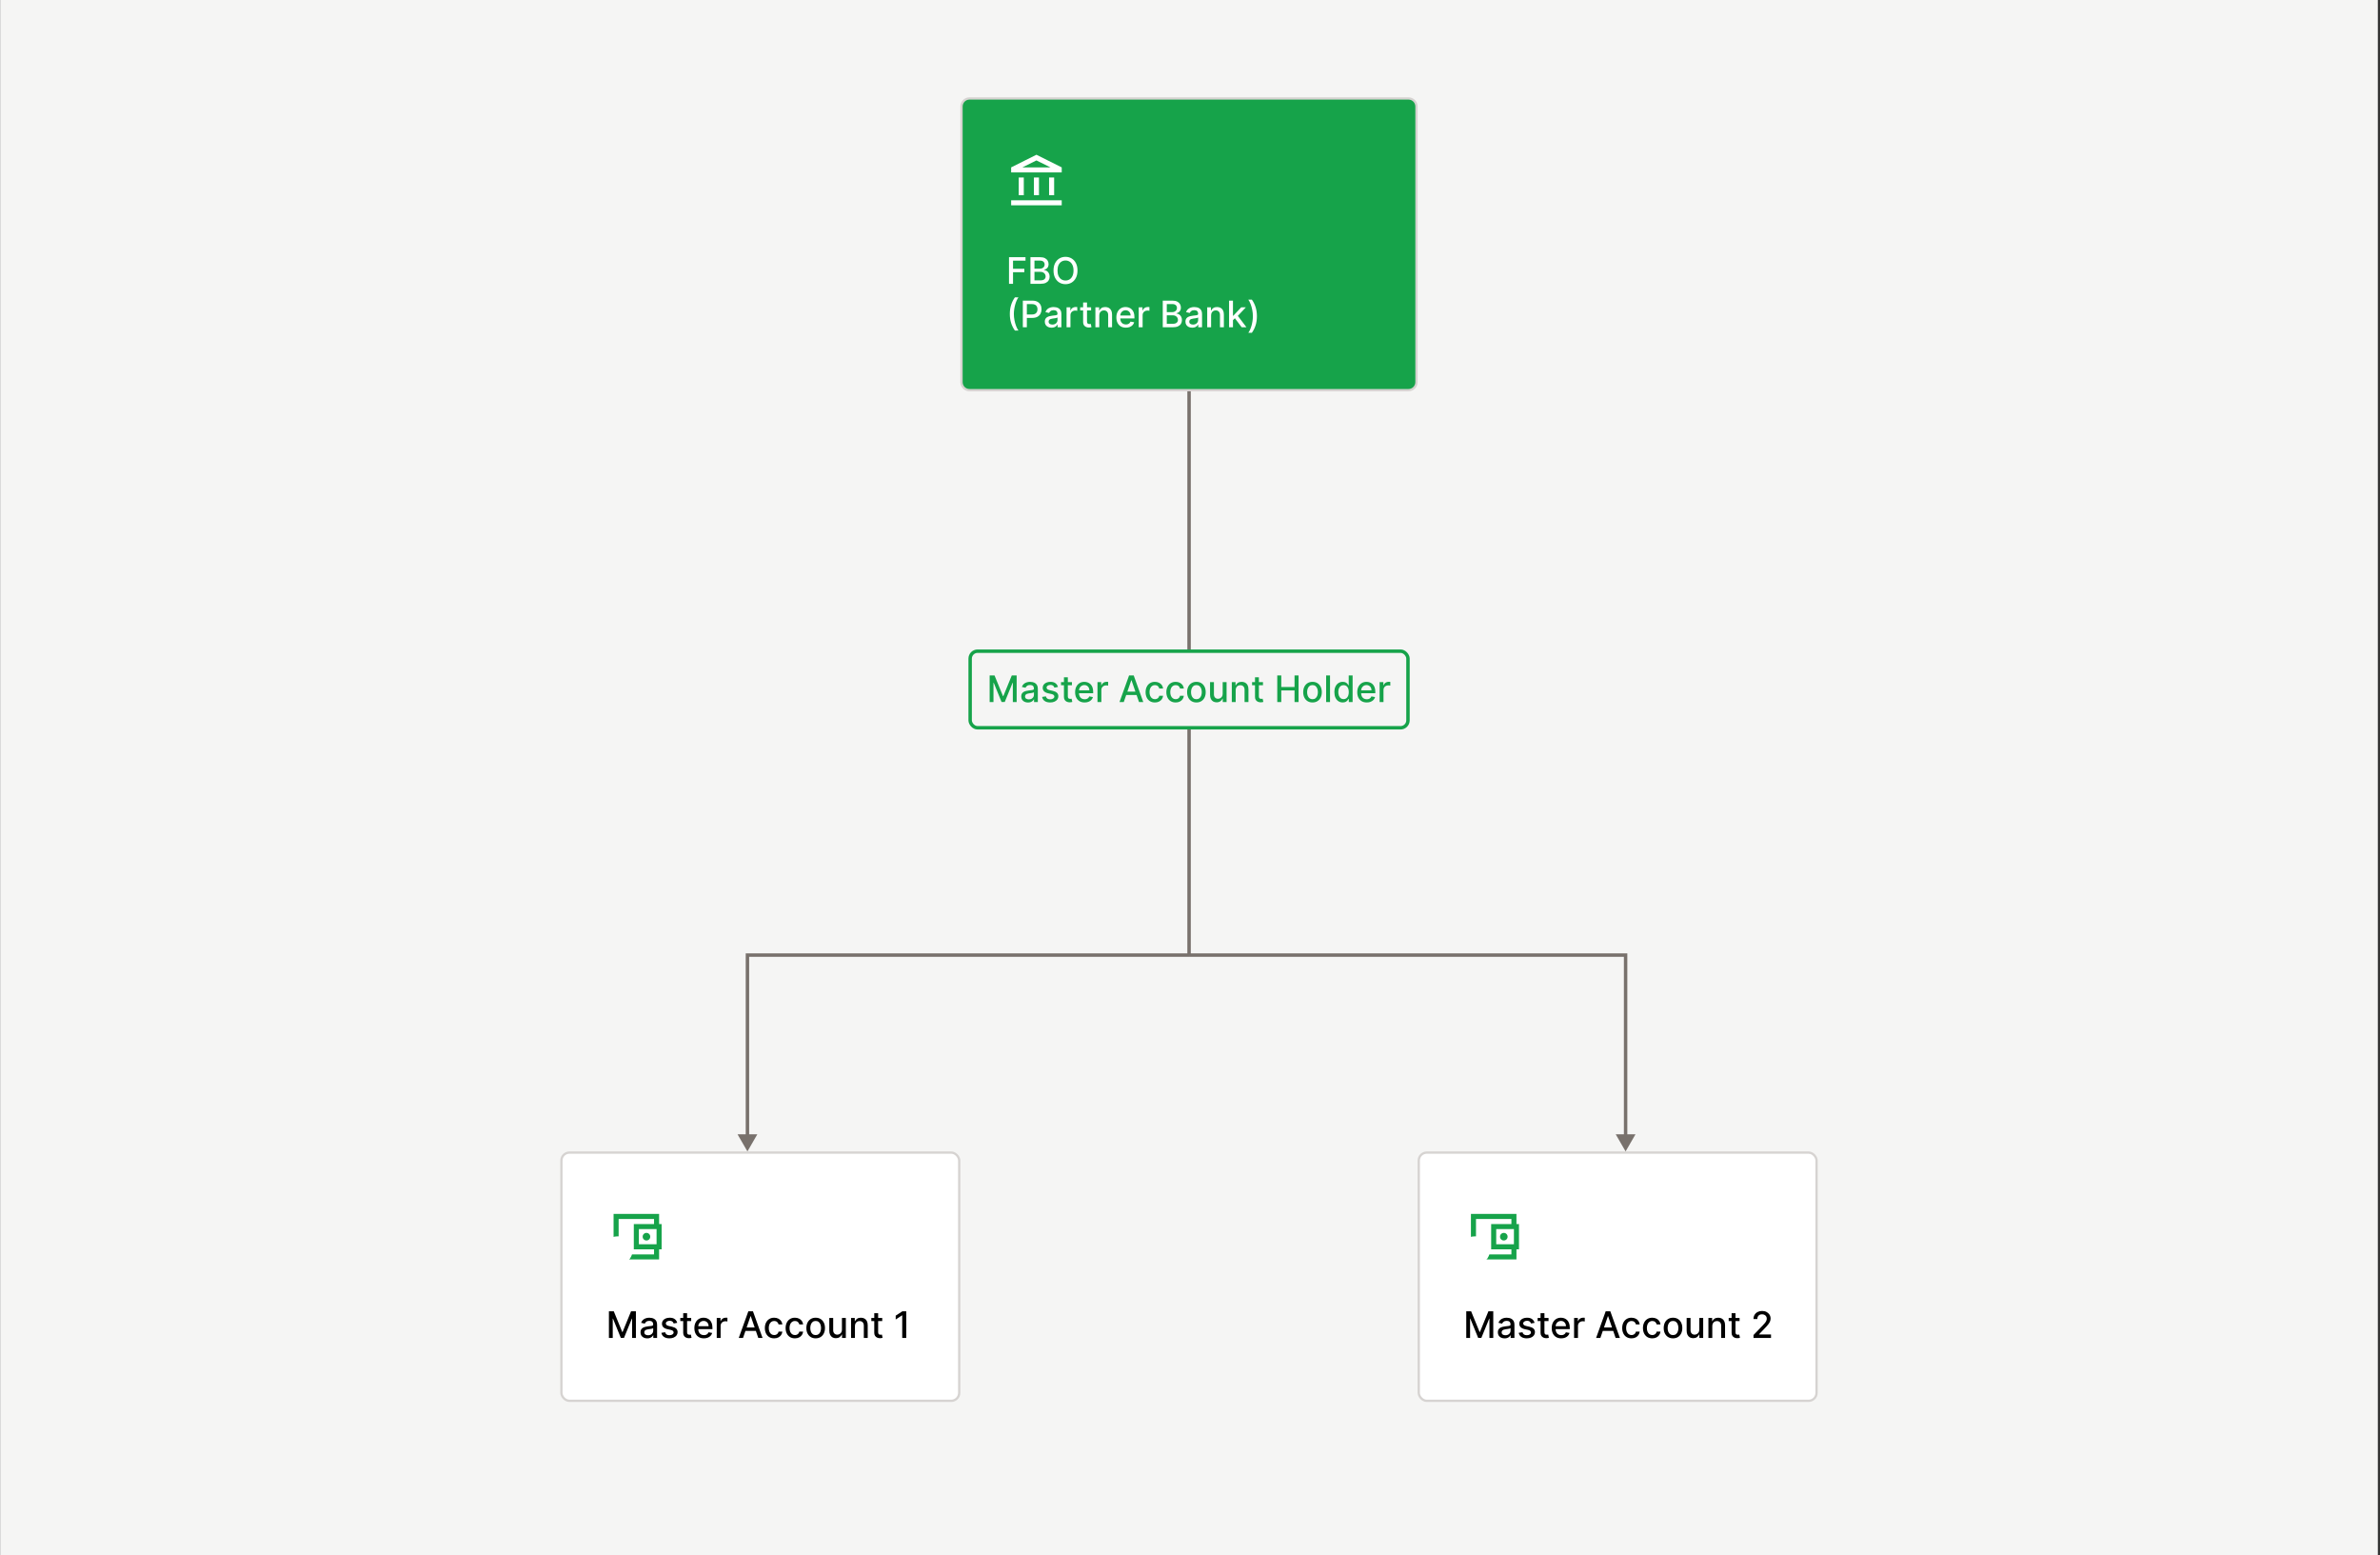 <svg width="1041" height="680" viewBox="0 0 1041 680" fill="none" xmlns="http://www.w3.org/2000/svg">
<rect x="0" y="0" width="1041" height="680" fill="#333333" stroke="none"/>
<rect width="1040" height="680" transform="translate(0.059)" fill="#F5F5F4"/>
<path d="M420.559 46.557C420.559 44.624 422.126 43.057 424.059 43.057H616.059C617.992 43.057 619.559 44.624 619.559 46.557V167.104C619.559 169.037 617.992 170.604 616.059 170.604H424.059C422.126 170.604 420.559 169.037 420.559 167.104V46.557Z" fill="#16A34A"/>
<path d="M420.559 46.557C420.559 44.624 422.126 43.057 424.059 43.057H616.059C617.992 43.057 619.559 44.624 619.559 46.557V167.104C619.559 169.037 617.992 170.604 616.059 170.604H424.059C422.126 170.604 420.559 169.037 420.559 167.104V46.557Z" stroke="#D6D3D1"/>
<mask id="mask0_9154_12294" style="mask-type:alpha" maskUnits="userSpaceOnUse" x="440" y="66" width="27" height="28">
<rect x="440.059" y="66.557" width="26.546" height="26.546" fill="#D9D9D9"/>
</mask>
<g mask="url(#mask0_9154_12294)">
<path d="M445.59 85.361V77.618H447.802V85.361H445.59ZM452.226 85.361V77.618H454.438V85.361H452.226ZM442.271 89.785V87.573H464.393V89.785H442.271ZM458.863 85.361V77.618H461.075V85.361H458.863ZM442.271 75.406V73.194L453.332 67.663L464.393 73.194V75.406H442.271ZM447.193 73.194H459.471L453.332 70.152L447.193 73.194Z" fill="white"/>
</g>
<path d="M441.337 124.104V112.467H448.553V113.979H443.093V117.524H448.036V119.03H443.093V124.104H441.337ZM450.712 124.104V112.467H454.974C455.8 112.467 456.483 112.604 457.025 112.876C457.567 113.145 457.972 113.511 458.241 113.973C458.51 114.431 458.644 114.948 458.644 115.524C458.644 116.009 458.555 116.418 458.377 116.751C458.199 117.081 457.961 117.346 457.661 117.547C457.366 117.744 457.04 117.888 456.684 117.979V118.092C457.07 118.111 457.447 118.236 457.815 118.467C458.186 118.695 458.493 119.018 458.735 119.439C458.978 119.859 459.099 120.371 459.099 120.973C459.099 121.568 458.959 122.102 458.678 122.575C458.402 123.045 457.974 123.418 457.394 123.695C456.815 123.967 456.074 124.104 455.173 124.104H450.712ZM452.468 122.598H455.002C455.843 122.598 456.445 122.435 456.809 122.109C457.173 121.784 457.355 121.376 457.355 120.888C457.355 120.52 457.262 120.183 457.076 119.876C456.891 119.57 456.625 119.325 456.281 119.143C455.94 118.962 455.534 118.871 455.065 118.871H452.468V122.598ZM452.468 117.501H454.82C455.214 117.501 455.569 117.426 455.883 117.274C456.201 117.123 456.453 116.91 456.639 116.638C456.828 116.361 456.923 116.035 456.923 115.66C456.923 115.179 456.754 114.776 456.417 114.45C456.08 114.124 455.563 113.962 454.866 113.962H452.468V117.501ZM471.289 118.285C471.289 119.528 471.062 120.596 470.607 121.49C470.153 122.38 469.53 123.066 468.738 123.547C467.95 124.024 467.054 124.263 466.051 124.263C465.043 124.263 464.143 124.024 463.352 123.547C462.564 123.066 461.943 122.378 461.488 121.484C461.034 120.59 460.806 119.524 460.806 118.285C460.806 117.043 461.034 115.977 461.488 115.087C461.943 114.193 462.564 113.507 463.352 113.03C464.143 112.549 465.043 112.308 466.051 112.308C467.054 112.308 467.95 112.549 468.738 113.03C469.53 113.507 470.153 114.193 470.607 115.087C471.062 115.977 471.289 117.043 471.289 118.285ZM469.551 118.285C469.551 117.338 469.397 116.541 469.09 115.893C468.787 115.242 468.371 114.749 467.84 114.416C467.314 114.079 466.717 113.91 466.051 113.91C465.38 113.91 464.782 114.079 464.255 114.416C463.729 114.749 463.312 115.242 463.005 115.893C462.702 116.541 462.551 117.338 462.551 118.285C462.551 119.232 462.702 120.032 463.005 120.683C463.312 121.331 463.729 121.823 464.255 122.16C464.782 122.494 465.38 122.66 466.051 122.66C466.717 122.66 467.314 122.494 467.84 122.16C468.371 121.823 468.787 121.331 469.09 120.683C469.397 120.032 469.551 119.232 469.551 118.285ZM441.695 137.285C441.695 135.861 441.883 134.551 442.258 133.354C442.633 132.157 443.18 131.053 443.9 130.041H445.457C445.177 130.416 444.915 130.876 444.673 131.422C444.43 131.967 444.218 132.566 444.036 133.217C443.855 133.865 443.712 134.537 443.61 135.234C443.508 135.928 443.457 136.611 443.457 137.285C443.457 138.187 443.546 139.1 443.724 140.024C443.902 140.948 444.142 141.806 444.445 142.598C444.748 143.39 445.086 144.035 445.457 144.535H443.9C443.18 143.524 442.633 142.42 442.258 141.223C441.883 140.026 441.695 138.713 441.695 137.285ZM447.384 143.104V131.467H451.532C452.437 131.467 453.187 131.632 453.782 131.962C454.377 132.291 454.822 132.742 455.117 133.314C455.413 133.882 455.561 134.522 455.561 135.234C455.561 135.95 455.411 136.594 455.112 137.166C454.816 137.734 454.369 138.185 453.771 138.518C453.176 138.848 452.428 139.013 451.526 139.013H448.674V137.524H451.367C451.939 137.524 452.403 137.426 452.759 137.229C453.115 137.028 453.377 136.755 453.543 136.41C453.71 136.066 453.793 135.674 453.793 135.234C453.793 134.795 453.71 134.405 453.543 134.064C453.377 133.723 453.114 133.456 452.754 133.263C452.398 133.07 451.928 132.973 451.345 132.973H449.14V143.104H447.384ZM459.944 143.297C459.391 143.297 458.891 143.195 458.444 142.99C457.997 142.782 457.643 142.481 457.382 142.087C457.124 141.693 456.995 141.21 456.995 140.638C456.995 140.145 457.09 139.74 457.279 139.422C457.469 139.104 457.724 138.852 458.046 138.666C458.368 138.481 458.728 138.34 459.126 138.246C459.524 138.151 459.929 138.079 460.342 138.03C460.864 137.969 461.289 137.92 461.614 137.882C461.94 137.84 462.177 137.774 462.325 137.683C462.472 137.592 462.546 137.445 462.546 137.24V137.2C462.546 136.704 462.406 136.32 462.126 136.047C461.849 135.774 461.436 135.638 460.887 135.638C460.315 135.638 459.864 135.765 459.535 136.018C459.209 136.268 458.984 136.547 458.859 136.854L457.262 136.49C457.452 135.96 457.728 135.532 458.092 135.206C458.459 134.876 458.882 134.638 459.359 134.49C459.836 134.338 460.338 134.263 460.864 134.263C461.213 134.263 461.582 134.304 461.972 134.388C462.366 134.467 462.734 134.615 463.075 134.831C463.419 135.047 463.702 135.356 463.921 135.757C464.141 136.155 464.251 136.672 464.251 137.308V143.104H462.592V141.91H462.524C462.414 142.13 462.249 142.346 462.029 142.558C461.81 142.77 461.527 142.946 461.183 143.087C460.838 143.227 460.425 143.297 459.944 143.297ZM460.313 141.933C460.783 141.933 461.185 141.84 461.518 141.655C461.855 141.469 462.111 141.227 462.285 140.928C462.463 140.624 462.552 140.301 462.552 139.956V138.831C462.491 138.892 462.374 138.948 462.2 139.001C462.029 139.051 461.834 139.094 461.614 139.132C461.395 139.166 461.181 139.198 460.972 139.229C460.764 139.255 460.59 139.278 460.45 139.297C460.12 139.338 459.819 139.409 459.546 139.507C459.277 139.606 459.061 139.748 458.899 139.933C458.739 140.115 458.66 140.357 458.66 140.66C458.66 141.081 458.815 141.399 459.126 141.615C459.436 141.827 459.832 141.933 460.313 141.933ZM466.514 143.104V134.376H468.156V135.763H468.247C468.406 135.293 468.686 134.924 469.087 134.655C469.493 134.382 469.951 134.246 470.462 134.246C470.569 134.246 470.694 134.249 470.837 134.257C470.985 134.265 471.101 134.274 471.184 134.285V135.91C471.116 135.892 470.995 135.871 470.82 135.848C470.646 135.821 470.472 135.808 470.298 135.808C469.896 135.808 469.538 135.893 469.224 136.064C468.913 136.231 468.667 136.463 468.485 136.763C468.303 137.058 468.212 137.395 468.212 137.774V143.104H466.514ZM477.244 134.376V135.74H472.477V134.376H477.244ZM473.755 132.285H475.454V140.541C475.454 140.871 475.503 141.119 475.602 141.285C475.7 141.448 475.827 141.56 475.982 141.621C476.141 141.678 476.314 141.706 476.499 141.706C476.636 141.706 476.755 141.696 476.857 141.678C476.96 141.659 477.039 141.643 477.096 141.632L477.403 143.035C477.304 143.073 477.164 143.111 476.982 143.149C476.801 143.191 476.573 143.213 476.301 143.217C475.854 143.225 475.437 143.145 475.051 142.979C474.664 142.812 474.352 142.554 474.113 142.206C473.874 141.857 473.755 141.42 473.755 140.893V132.285ZM480.822 137.922V143.104H479.123V134.376H480.754V135.797H480.862C481.062 135.335 481.377 134.963 481.805 134.683C482.237 134.403 482.78 134.263 483.436 134.263C484.03 134.263 484.551 134.388 484.998 134.638C485.445 134.884 485.792 135.251 486.038 135.74C486.284 136.229 486.407 136.833 486.407 137.553V143.104H484.708V137.757C484.708 137.124 484.543 136.63 484.214 136.274C483.884 135.914 483.432 135.734 482.856 135.734C482.462 135.734 482.112 135.82 481.805 135.99C481.502 136.16 481.261 136.41 481.083 136.74C480.909 137.066 480.822 137.46 480.822 137.922ZM492.447 143.28C491.587 143.28 490.846 143.096 490.225 142.729C489.608 142.357 489.131 141.837 488.793 141.166C488.46 140.492 488.293 139.702 488.293 138.797C488.293 137.903 488.46 137.115 488.793 136.433C489.131 135.751 489.6 135.219 490.203 134.837C490.809 134.454 491.517 134.263 492.328 134.263C492.82 134.263 493.297 134.344 493.759 134.507C494.221 134.67 494.636 134.926 495.004 135.274C495.371 135.623 495.661 136.075 495.873 136.632C496.085 137.185 496.191 137.857 496.191 138.649V139.251H489.254V137.979H494.526C494.526 137.532 494.436 137.136 494.254 136.791C494.072 136.443 493.816 136.168 493.487 135.967C493.161 135.767 492.778 135.666 492.339 135.666C491.862 135.666 491.445 135.784 491.089 136.018C490.737 136.249 490.464 136.553 490.271 136.928C490.081 137.299 489.987 137.702 489.987 138.138V139.132C489.987 139.715 490.089 140.212 490.293 140.621C490.502 141.03 490.792 141.342 491.163 141.558C491.534 141.77 491.968 141.876 492.464 141.876C492.786 141.876 493.079 141.831 493.345 141.74C493.61 141.645 493.839 141.505 494.032 141.32C494.225 141.134 494.373 140.905 494.475 140.632L496.083 140.922C495.954 141.395 495.723 141.81 495.39 142.166C495.061 142.518 494.646 142.793 494.146 142.99C493.65 143.183 493.083 143.28 492.447 143.28ZM498.076 143.104V134.376H499.718V135.763H499.809C499.968 135.293 500.248 134.924 500.65 134.655C501.055 134.382 501.514 134.246 502.025 134.246C502.131 134.246 502.256 134.249 502.4 134.257C502.548 134.265 502.663 134.274 502.747 134.285V135.91C502.678 135.892 502.557 135.871 502.383 135.848C502.209 135.821 502.034 135.808 501.86 135.808C501.459 135.808 501.101 135.893 500.786 136.064C500.476 136.231 500.23 136.463 500.048 136.763C499.866 137.058 499.775 137.395 499.775 137.774V143.104H498.076ZM508.587 143.104V131.467H512.849C513.675 131.467 514.358 131.604 514.9 131.876C515.442 132.145 515.847 132.511 516.116 132.973C516.385 133.431 516.519 133.948 516.519 134.524C516.519 135.009 516.43 135.418 516.252 135.751C516.074 136.081 515.836 136.346 515.536 136.547C515.241 136.744 514.915 136.888 514.559 136.979V137.092C514.945 137.111 515.322 137.236 515.69 137.467C516.061 137.695 516.368 138.018 516.61 138.439C516.853 138.859 516.974 139.371 516.974 139.973C516.974 140.568 516.834 141.102 516.553 141.575C516.277 142.045 515.849 142.418 515.269 142.695C514.69 142.967 513.949 143.104 513.048 143.104H508.587ZM510.343 141.598H512.877C513.718 141.598 514.32 141.435 514.684 141.109C515.048 140.784 515.23 140.376 515.23 139.888C515.23 139.52 515.137 139.183 514.951 138.876C514.766 138.57 514.5 138.325 514.156 138.143C513.815 137.962 513.409 137.871 512.94 137.871H510.343V141.598ZM510.343 136.501H512.695C513.089 136.501 513.444 136.426 513.758 136.274C514.076 136.123 514.328 135.91 514.514 135.638C514.703 135.361 514.798 135.035 514.798 134.66C514.798 134.179 514.629 133.776 514.292 133.45C513.955 133.124 513.438 132.962 512.741 132.962H510.343V136.501ZM521.46 143.297C520.907 143.297 520.407 143.195 519.96 142.99C519.513 142.782 519.159 142.481 518.897 142.087C518.64 141.693 518.511 141.21 518.511 140.638C518.511 140.145 518.605 139.74 518.795 139.422C518.984 139.104 519.24 138.852 519.562 138.666C519.884 138.481 520.244 138.34 520.641 138.246C521.039 138.151 521.444 138.079 521.857 138.03C522.38 137.969 522.804 137.92 523.13 137.882C523.456 137.84 523.693 137.774 523.84 137.683C523.988 137.592 524.062 137.445 524.062 137.24V137.2C524.062 136.704 523.922 136.32 523.641 136.047C523.365 135.774 522.952 135.638 522.403 135.638C521.831 135.638 521.38 135.765 521.051 136.018C520.725 136.268 520.499 136.547 520.374 136.854L518.778 136.49C518.967 135.96 519.244 135.532 519.607 135.206C519.975 134.876 520.397 134.638 520.874 134.49C521.352 134.338 521.854 134.263 522.38 134.263C522.729 134.263 523.098 134.304 523.488 134.388C523.882 134.467 524.249 134.615 524.59 134.831C524.935 135.047 525.217 135.356 525.437 135.757C525.657 136.155 525.766 136.672 525.766 137.308V143.104H524.107V141.91H524.039C523.929 142.13 523.765 142.346 523.545 142.558C523.325 142.77 523.043 142.946 522.698 143.087C522.354 143.227 521.941 143.297 521.46 143.297ZM521.829 141.933C522.299 141.933 522.7 141.84 523.034 141.655C523.371 141.469 523.626 141.227 523.801 140.928C523.979 140.624 524.068 140.301 524.068 139.956V138.831C524.007 138.892 523.89 138.948 523.715 139.001C523.545 139.051 523.35 139.094 523.13 139.132C522.91 139.166 522.696 139.198 522.488 139.229C522.28 139.255 522.105 139.278 521.965 139.297C521.636 139.338 521.335 139.409 521.062 139.507C520.793 139.606 520.577 139.748 520.414 139.933C520.255 140.115 520.176 140.357 520.176 140.66C520.176 141.081 520.331 141.399 520.641 141.615C520.952 141.827 521.348 141.933 521.829 141.933ZM529.728 137.922V143.104H528.029V134.376H529.66V135.797H529.768C529.969 135.335 530.283 134.963 530.711 134.683C531.143 134.403 531.686 134.263 532.342 134.263C532.936 134.263 533.457 134.388 533.904 134.638C534.351 134.884 534.698 135.251 534.944 135.74C535.19 136.229 535.313 136.833 535.313 137.553V143.104H533.614V137.757C533.614 137.124 533.45 136.63 533.12 136.274C532.791 135.914 532.338 135.734 531.762 135.734C531.368 135.734 531.018 135.82 530.711 135.99C530.408 136.16 530.168 136.41 529.989 136.74C529.815 137.066 529.728 137.46 529.728 137.922ZM539.154 140.143L539.143 138.07H539.438L542.916 134.376H544.95L540.984 138.581H540.717L539.154 140.143ZM537.592 143.104V131.467H539.291V143.104H537.592ZM543.103 143.104L539.978 138.956L541.149 137.768L545.188 143.104H543.103ZM549.765 138.274C549.765 139.702 549.578 141.015 549.203 142.212C548.828 143.409 548.28 144.513 547.561 145.524H546.004C546.284 145.149 546.545 144.689 546.788 144.143C547.03 143.598 547.242 143.001 547.424 142.354C547.606 141.702 547.748 141.028 547.85 140.331C547.953 139.634 548.004 138.948 548.004 138.274C548.004 137.376 547.915 136.465 547.737 135.541C547.559 134.617 547.318 133.759 547.015 132.967C546.712 132.176 546.375 131.53 546.004 131.03H547.561C548.28 132.041 548.828 133.145 549.203 134.342C549.578 135.539 549.765 136.85 549.765 138.274Z" fill="white"/>
<path d="M520.093 171.104L520.093 417.802" stroke="#78716C" stroke-width="1.5"/>
<path d="M326.923 417.657L326.923 416.907L326.173 416.907L326.173 417.657L326.923 417.657ZM326.923 503.512L331.253 496.012L322.593 496.012L326.923 503.512ZM520.093 416.907L326.923 416.907L326.923 418.407L520.093 418.407L520.093 416.907ZM326.173 417.657L326.173 496.762L327.673 496.762L327.673 417.657L326.173 417.657Z" fill="#78716C"/>
<path d="M711.032 417.657L711.032 416.907L711.782 416.907L711.782 417.657L711.032 417.657ZM711.032 503.512L706.702 496.012L715.362 496.012L711.032 503.512ZM520.093 416.907L711.032 416.907L711.032 418.407L520.093 418.407L520.093 416.907ZM711.782 417.657L711.782 496.762L710.282 496.762L710.282 417.657L711.782 417.657Z" fill="#78716C"/>
<rect x="245.559" y="504.012" width="174" height="108.546" rx="3.5" fill="white"/>
<rect x="245.559" y="504.012" width="174" height="108.546" rx="3.5" stroke="#D6D3D1"/>
<mask id="mask1_9154_12294" style="mask-type:alpha" maskUnits="userSpaceOnUse" x="265" y="527" width="27" height="28">
<rect x="265.059" y="527.512" width="26.546" height="26.546" fill="#D9D9D9"/>
</mask>
<g mask="url(#mask1_9154_12294)">
<path d="M288.287 535.808H286.075V533.043H270.59V548.528H286.075V545.763H288.287V550.74H268.377V530.831H288.287V535.808ZM277.226 546.316V535.255H289.393V546.316H277.226ZM282.757 542.445C283.218 542.445 283.609 542.283 283.932 541.961C284.255 541.638 284.416 541.246 284.416 540.785C284.416 540.325 284.255 539.933 283.932 539.61C283.609 539.288 283.218 539.126 282.757 539.126C282.296 539.126 281.904 539.288 281.582 539.61C281.259 539.933 281.098 540.325 281.098 540.785C281.098 541.246 281.259 541.638 281.582 541.961C281.904 542.283 282.296 542.445 282.757 542.445ZM287.181 544.104V537.467H279.438V544.104H287.181Z" fill="#16A34A"/>
<mask id="path-11-outside-1_9154_12294" maskUnits="userSpaceOnUse" x="264.059" y="540.512" width="13" height="13" fill="black">
<rect fill="white" x="264.059" y="540.512" width="13" height="13"/>
<path fill-rule="evenodd" clip-rule="evenodd" d="M270.356 551.106C272.729 551.106 274.653 549.182 274.653 546.809C274.653 544.436 272.729 542.512 270.356 542.512C267.983 542.512 266.059 544.436 266.059 546.809C266.059 549.182 267.983 551.106 270.356 551.106ZM271.071 545.861L270.329 544.668L269.587 545.861L268.222 546.198L269.128 547.273L269.027 548.674L270.329 548.145L271.63 548.674L271.529 547.273L272.435 546.198L271.071 545.861Z"/>
</mask>
<path fill-rule="evenodd" clip-rule="evenodd" d="M270.356 551.106C272.729 551.106 274.653 549.182 274.653 546.809C274.653 544.436 272.729 542.512 270.356 542.512C267.983 542.512 266.059 544.436 266.059 546.809C266.059 549.182 267.983 551.106 270.356 551.106ZM271.071 545.861L270.329 544.668L269.587 545.861L268.222 546.198L269.128 547.273L269.027 548.674L270.329 548.145L271.63 548.674L271.529 547.273L272.435 546.198L271.071 545.861Z" fill="#16A34A"/>
<path d="M270.329 544.668L272.027 543.612L270.329 540.88L268.63 543.612L270.329 544.668ZM271.071 545.861L269.372 546.917L269.802 547.608L270.591 547.803L271.071 545.861ZM269.587 545.861L270.066 547.803L270.856 547.608L271.285 546.917L269.587 545.861ZM268.222 546.198L267.743 544.256L264.62 545.028L266.693 547.487L268.222 546.198ZM269.128 547.273L271.123 547.417L271.181 546.606L270.657 545.984L269.128 547.273ZM269.027 548.674L267.032 548.53L266.8 551.739L269.78 550.527L269.027 548.674ZM270.329 548.145L271.082 546.292L270.329 545.986L269.575 546.292L270.329 548.145ZM271.63 548.674L270.877 550.527L273.857 551.739L273.625 548.53L271.63 548.674ZM271.529 547.273L270 545.984L269.476 546.606L269.534 547.417L271.529 547.273ZM272.435 546.198L273.964 547.487L276.037 545.028L272.915 544.256L272.435 546.198ZM272.653 546.809C272.653 548.078 271.624 549.106 270.356 549.106V553.106C273.834 553.106 276.653 550.287 276.653 546.809H272.653ZM270.356 544.512C271.624 544.512 272.653 545.541 272.653 546.809H276.653C276.653 543.331 273.834 540.512 270.356 540.512V544.512ZM268.059 546.809C268.059 545.541 269.087 544.512 270.356 544.512V540.512C266.878 540.512 264.059 543.331 264.059 546.809H268.059ZM270.356 549.106C269.087 549.106 268.059 548.078 268.059 546.809H264.059C264.059 550.287 266.878 553.106 270.356 553.106V549.106ZM268.63 545.724L269.372 546.917L272.769 544.805L272.027 543.612L268.63 545.724ZM271.285 546.917L272.027 545.724L268.63 543.612L267.888 544.805L271.285 546.917ZM268.702 548.14L270.066 547.803L269.107 543.92L267.743 544.256L268.702 548.14ZM270.657 545.984L269.751 544.909L266.693 547.487L267.599 548.562L270.657 545.984ZM271.022 548.818L271.123 547.417L267.133 547.129L267.032 548.53L271.022 548.818ZM269.575 546.292L268.273 546.822L269.78 550.527L271.082 549.998L269.575 546.292ZM272.384 546.822L271.082 546.292L269.575 549.998L270.877 550.527L272.384 546.822ZM269.534 547.417L269.636 548.818L273.625 548.53L273.524 547.129L269.534 547.417ZM270.906 544.909L270 545.984L273.058 548.562L273.964 547.487L270.906 544.909ZM270.591 547.803L271.956 548.14L272.915 544.256L271.55 543.92L270.591 547.803Z" fill="white" mask="url(#path-11-outside-1_9154_12294)"/>
</g>
<path d="M266.337 573.422H268.468L272.173 582.468H272.309L276.014 573.422H278.144V585.059H276.474V576.638H276.366L272.934 585.042H271.548L268.116 576.632H268.008V585.059H266.337V573.422ZM283.1 585.252C282.547 585.252 282.047 585.15 281.6 584.945C281.153 584.737 280.799 584.435 280.538 584.042C280.28 583.648 280.151 583.165 280.151 582.593C280.151 582.1 280.246 581.695 280.436 581.377C280.625 581.059 280.881 580.807 281.203 580.621C281.525 580.435 281.884 580.295 282.282 580.201C282.68 580.106 283.085 580.034 283.498 579.985C284.021 579.924 284.445 579.875 284.771 579.837C285.096 579.795 285.333 579.729 285.481 579.638C285.629 579.547 285.703 579.4 285.703 579.195V579.155C285.703 578.659 285.562 578.275 285.282 578.002C285.006 577.729 284.593 577.593 284.043 577.593C283.471 577.593 283.021 577.72 282.691 577.973C282.365 578.223 282.14 578.502 282.015 578.809L280.418 578.445C280.608 577.915 280.884 577.487 281.248 577.161C281.615 576.831 282.038 576.593 282.515 576.445C282.992 576.293 283.494 576.218 284.021 576.218C284.369 576.218 284.739 576.259 285.129 576.343C285.523 576.422 285.89 576.57 286.231 576.786C286.576 577.002 286.858 577.31 287.078 577.712C287.297 578.11 287.407 578.627 287.407 579.263V585.059H285.748V583.865H285.68C285.57 584.085 285.405 584.301 285.186 584.513C284.966 584.725 284.684 584.901 284.339 585.042C283.994 585.182 283.581 585.252 283.1 585.252ZM283.47 583.888C283.939 583.888 284.341 583.795 284.674 583.61C285.011 583.424 285.267 583.182 285.441 582.882C285.619 582.579 285.708 582.256 285.708 581.911V580.786C285.648 580.846 285.53 580.903 285.356 580.956C285.186 581.006 284.99 581.049 284.771 581.087C284.551 581.121 284.337 581.153 284.129 581.184C283.92 581.21 283.746 581.233 283.606 581.252C283.276 581.293 282.975 581.364 282.703 581.462C282.434 581.56 282.218 581.703 282.055 581.888C281.896 582.07 281.816 582.312 281.816 582.615C281.816 583.036 281.971 583.354 282.282 583.57C282.593 583.782 282.989 583.888 283.47 583.888ZM296.21 578.462L294.67 578.735C294.605 578.538 294.503 578.35 294.363 578.172C294.227 577.994 294.041 577.848 293.806 577.735C293.571 577.621 293.278 577.564 292.926 577.564C292.444 577.564 292.043 577.672 291.721 577.888C291.399 578.1 291.238 578.375 291.238 578.712C291.238 579.004 291.346 579.239 291.562 579.417C291.778 579.595 292.126 579.74 292.607 579.854L293.994 580.172C294.797 580.358 295.395 580.644 295.789 581.03C296.183 581.417 296.38 581.918 296.38 582.536C296.38 583.059 296.229 583.525 295.926 583.934C295.626 584.339 295.208 584.657 294.67 584.888C294.136 585.119 293.516 585.235 292.812 585.235C291.835 585.235 291.037 585.026 290.42 584.61C289.802 584.189 289.424 583.593 289.284 582.82L290.926 582.57C291.028 582.998 291.238 583.322 291.556 583.542C291.874 583.757 292.289 583.865 292.801 583.865C293.357 583.865 293.802 583.75 294.136 583.519C294.469 583.284 294.636 582.998 294.636 582.661C294.636 582.388 294.534 582.159 294.329 581.973C294.128 581.788 293.819 581.648 293.403 581.553L291.926 581.229C291.111 581.043 290.509 580.748 290.119 580.343C289.732 579.937 289.539 579.424 289.539 578.803C289.539 578.288 289.683 577.837 289.971 577.451C290.259 577.064 290.657 576.763 291.164 576.547C291.672 576.328 292.253 576.218 292.909 576.218C293.852 576.218 294.594 576.422 295.136 576.831C295.677 577.237 296.035 577.78 296.21 578.462ZM302.322 576.331V577.695H297.555V576.331H302.322ZM298.833 574.24H300.532V582.496C300.532 582.826 300.581 583.074 300.68 583.24C300.778 583.403 300.905 583.515 301.061 583.576C301.22 583.632 301.392 583.661 301.578 583.661C301.714 583.661 301.833 583.651 301.936 583.632C302.038 583.614 302.117 583.598 302.174 583.587L302.481 584.99C302.382 585.028 302.242 585.066 302.061 585.104C301.879 585.146 301.651 585.168 301.379 585.172C300.932 585.18 300.515 585.1 300.129 584.934C299.742 584.767 299.43 584.509 299.191 584.161C298.953 583.812 298.833 583.375 298.833 582.848V574.24ZM307.869 585.235C307.009 585.235 306.268 585.051 305.647 584.684C305.03 584.312 304.552 583.792 304.215 583.121C303.882 582.447 303.715 581.657 303.715 580.752C303.715 579.858 303.882 579.07 304.215 578.388C304.552 577.706 305.022 577.174 305.624 576.792C306.23 576.409 306.939 576.218 307.749 576.218C308.242 576.218 308.719 576.299 309.181 576.462C309.643 576.625 310.058 576.881 310.426 577.229C310.793 577.578 311.083 578.03 311.295 578.587C311.507 579.14 311.613 579.812 311.613 580.604V581.206H304.676V579.934H309.948C309.948 579.487 309.857 579.091 309.676 578.746C309.494 578.398 309.238 578.123 308.909 577.922C308.583 577.721 308.2 577.621 307.761 577.621C307.284 577.621 306.867 577.739 306.511 577.973C306.159 578.204 305.886 578.507 305.693 578.882C305.503 579.254 305.409 579.657 305.409 580.093V581.087C305.409 581.67 305.511 582.167 305.715 582.576C305.924 582.985 306.213 583.297 306.585 583.513C306.956 583.725 307.39 583.831 307.886 583.831C308.208 583.831 308.501 583.786 308.766 583.695C309.032 583.6 309.261 583.46 309.454 583.275C309.647 583.089 309.795 582.86 309.897 582.587L311.505 582.877C311.376 583.35 311.145 583.765 310.812 584.121C310.482 584.473 310.068 584.748 309.568 584.945C309.071 585.138 308.505 585.235 307.869 585.235ZM313.498 585.059V576.331H315.14V577.718H315.231C315.39 577.248 315.67 576.879 316.072 576.61C316.477 576.337 316.936 576.201 317.447 576.201C317.553 576.201 317.678 576.204 317.822 576.212C317.97 576.22 318.085 576.229 318.168 576.24V577.865C318.1 577.846 317.979 577.826 317.805 577.803C317.631 577.776 317.456 577.763 317.282 577.763C316.881 577.763 316.523 577.848 316.208 578.019C315.898 578.185 315.651 578.418 315.47 578.718C315.288 579.013 315.197 579.35 315.197 579.729V585.059H313.498ZM324.992 585.059H323.129L327.316 573.422H329.345L333.532 585.059H331.668L328.379 575.536H328.288L324.992 585.059ZM325.305 580.502H331.35V581.979H325.305V580.502ZM338.612 585.235C337.767 585.235 337.04 585.043 336.43 584.661C335.824 584.275 335.358 583.742 335.032 583.064C334.706 582.386 334.543 581.61 334.543 580.735C334.543 579.848 334.71 579.066 335.043 578.388C335.377 577.706 335.846 577.174 336.453 576.792C337.059 576.409 337.773 576.218 338.595 576.218C339.257 576.218 339.848 576.341 340.367 576.587C340.886 576.829 341.305 577.17 341.623 577.61C341.945 578.049 342.136 578.562 342.197 579.15H340.543C340.453 578.74 340.244 578.388 339.918 578.093C339.596 577.797 339.165 577.65 338.623 577.65C338.15 577.65 337.735 577.775 337.379 578.025C337.026 578.271 336.752 578.623 336.555 579.081C336.358 579.536 336.259 580.074 336.259 580.695C336.259 581.331 336.356 581.881 336.549 582.343C336.742 582.805 337.015 583.163 337.367 583.417C337.723 583.67 338.142 583.797 338.623 583.797C338.945 583.797 339.237 583.739 339.498 583.621C339.763 583.5 339.985 583.328 340.163 583.104C340.345 582.881 340.471 582.612 340.543 582.297H342.197C342.136 582.862 341.953 583.365 341.646 583.809C341.339 584.252 340.928 584.6 340.413 584.854C339.901 585.108 339.301 585.235 338.612 585.235ZM347.69 585.235C346.845 585.235 346.118 585.043 345.508 584.661C344.902 584.275 344.436 583.742 344.11 583.064C343.784 582.386 343.622 581.61 343.622 580.735C343.622 579.848 343.788 579.066 344.122 578.388C344.455 577.706 344.925 577.174 345.531 576.792C346.137 576.409 346.851 576.218 347.673 576.218C348.336 576.218 348.927 576.341 349.445 576.587C349.964 576.829 350.383 577.17 350.701 577.61C351.023 578.049 351.214 578.562 351.275 579.15H349.622C349.531 578.74 349.322 578.388 348.997 578.093C348.675 577.797 348.243 577.65 347.701 577.65C347.228 577.65 346.813 577.775 346.457 578.025C346.105 578.271 345.83 578.623 345.633 579.081C345.436 579.536 345.337 580.074 345.337 580.695C345.337 581.331 345.434 581.881 345.627 582.343C345.82 582.805 346.093 583.163 346.445 583.417C346.802 583.67 347.22 583.797 347.701 583.797C348.023 583.797 348.315 583.739 348.576 583.621C348.841 583.5 349.063 583.328 349.241 583.104C349.423 582.881 349.55 582.612 349.622 582.297H351.275C351.214 582.862 351.031 583.365 350.724 583.809C350.417 584.252 350.006 584.6 349.491 584.854C348.98 585.108 348.379 585.235 347.69 585.235ZM356.768 585.235C355.95 585.235 355.236 585.047 354.626 584.672C354.016 584.297 353.543 583.773 353.205 583.098C352.868 582.424 352.7 581.636 352.7 580.735C352.7 579.829 352.868 579.038 353.205 578.36C353.543 577.682 354.016 577.155 354.626 576.78C355.236 576.405 355.95 576.218 356.768 576.218C357.586 576.218 358.3 576.405 358.91 576.78C359.52 577.155 359.993 577.682 360.33 578.36C360.668 579.038 360.836 579.829 360.836 580.735C360.836 581.636 360.668 582.424 360.33 583.098C359.993 583.773 359.52 584.297 358.91 584.672C358.3 585.047 357.586 585.235 356.768 585.235ZM356.774 583.809C357.304 583.809 357.743 583.668 358.092 583.388C358.44 583.108 358.698 582.735 358.864 582.269C359.035 581.803 359.12 581.29 359.12 580.729C359.12 580.172 359.035 579.661 358.864 579.195C358.698 578.725 358.44 578.348 358.092 578.064C357.743 577.78 357.304 577.638 356.774 577.638C356.239 577.638 355.796 577.78 355.444 578.064C355.096 578.348 354.836 578.725 354.666 579.195C354.499 579.661 354.416 580.172 354.416 580.729C354.416 581.29 354.499 581.803 354.666 582.269C354.836 582.735 355.096 583.108 355.444 583.388C355.796 583.668 356.239 583.809 356.774 583.809ZM368.261 581.439V576.331H369.965V585.059H368.295V583.547H368.204C368.003 584.013 367.681 584.401 367.238 584.712C366.799 585.019 366.251 585.172 365.596 585.172C365.035 585.172 364.539 585.049 364.107 584.803C363.679 584.553 363.342 584.184 363.096 583.695C362.854 583.206 362.732 582.602 362.732 581.882V576.331H364.431V581.678C364.431 582.273 364.596 582.746 364.926 583.098C365.255 583.451 365.683 583.627 366.21 583.627C366.528 583.627 366.844 583.547 367.159 583.388C367.477 583.229 367.74 582.989 367.948 582.667C368.16 582.345 368.265 581.935 368.261 581.439ZM373.947 579.877V585.059H372.248V576.331H373.879V577.752H373.987C374.187 577.29 374.502 576.918 374.93 576.638C375.362 576.358 375.905 576.218 376.561 576.218C377.155 576.218 377.676 576.343 378.123 576.593C378.57 576.839 378.917 577.206 379.163 577.695C379.409 578.184 379.532 578.788 379.532 579.507V585.059H377.833V579.712C377.833 579.079 377.668 578.585 377.339 578.229C377.009 577.869 376.557 577.689 375.981 577.689C375.587 577.689 375.237 577.775 374.93 577.945C374.627 578.115 374.386 578.365 374.208 578.695C374.034 579.021 373.947 579.415 373.947 579.877ZM385.884 576.331V577.695H381.117V576.331H385.884ZM382.396 574.24H384.095V582.496C384.095 582.826 384.144 583.074 384.242 583.24C384.341 583.403 384.468 583.515 384.623 583.576C384.782 583.632 384.954 583.661 385.14 583.661C385.276 583.661 385.396 583.651 385.498 583.632C385.6 583.614 385.68 583.598 385.737 583.587L386.043 584.99C385.945 585.028 385.805 585.066 385.623 585.104C385.441 585.146 385.214 585.168 384.941 585.172C384.494 585.18 384.078 585.1 383.691 584.934C383.305 584.767 382.992 584.509 382.754 584.161C382.515 583.812 382.396 583.375 382.396 582.848V574.24ZM396.39 573.422V585.059H394.629V575.184H394.561L391.776 577.002V575.32L394.68 573.422H396.39Z" fill="black"/>
<rect x="620.559" y="504.012" width="174" height="108.546" rx="3.5" fill="white"/>
<rect x="620.559" y="504.012" width="174" height="108.546" rx="3.5" stroke="#D6D3D1"/>
<mask id="mask2_9154_12294" style="mask-type:alpha" maskUnits="userSpaceOnUse" x="640" y="527" width="27" height="28">
<rect x="640.059" y="527.512" width="26.546" height="26.546" fill="#D9D9D9"/>
</mask>
<g mask="url(#mask2_9154_12294)">
<path d="M663.287 535.808H661.075V533.043H645.59V548.528H661.075V545.763H663.287V550.74H643.377V530.831H663.287V535.808ZM652.226 546.316V535.255H664.393V546.316H652.226ZM657.757 542.445C658.218 542.445 658.609 542.283 658.932 541.961C659.255 541.638 659.416 541.246 659.416 540.785C659.416 540.325 659.255 539.933 658.932 539.61C658.609 539.288 658.218 539.126 657.757 539.126C657.296 539.126 656.904 539.288 656.582 539.61C656.259 539.933 656.098 540.325 656.098 540.785C656.098 541.246 656.259 541.638 656.582 541.961C656.904 542.283 657.296 542.445 657.757 542.445ZM662.181 544.104V537.467H654.438V544.104H662.181Z" fill="#16A34A"/>
<mask id="path-17-outside-2_9154_12294" maskUnits="userSpaceOnUse" x="639.059" y="540.512" width="13" height="13" fill="black">
<rect fill="white" x="639.059" y="540.512" width="13" height="13"/>
<path fill-rule="evenodd" clip-rule="evenodd" d="M645.356 551.106C647.729 551.106 649.653 549.182 649.653 546.809C649.653 544.436 647.729 542.512 645.356 542.512C642.983 542.512 641.059 544.436 641.059 546.809C641.059 549.182 642.983 551.106 645.356 551.106ZM646.071 545.861L645.329 544.668L644.587 545.861L643.222 546.198L644.128 547.273L644.027 548.674L645.329 548.145L646.63 548.674L646.529 547.273L647.435 546.198L646.071 545.861Z"/>
</mask>
<path fill-rule="evenodd" clip-rule="evenodd" d="M645.356 551.106C647.729 551.106 649.653 549.182 649.653 546.809C649.653 544.436 647.729 542.512 645.356 542.512C642.983 542.512 641.059 544.436 641.059 546.809C641.059 549.182 642.983 551.106 645.356 551.106ZM646.071 545.861L645.329 544.668L644.587 545.861L643.222 546.198L644.128 547.273L644.027 548.674L645.329 548.145L646.63 548.674L646.529 547.273L647.435 546.198L646.071 545.861Z" fill="#16A34A"/>
<path d="M645.329 544.668L647.027 543.612L645.329 540.88L643.63 543.612L645.329 544.668ZM646.071 545.861L644.372 546.917L644.802 547.608L645.591 547.803L646.071 545.861ZM644.587 545.861L645.066 547.803L645.856 547.608L646.285 546.917L644.587 545.861ZM643.222 546.198L642.743 544.256L639.62 545.028L641.693 547.487L643.222 546.198ZM644.128 547.273L646.123 547.417L646.181 546.606L645.657 545.984L644.128 547.273ZM644.027 548.674L642.032 548.53L641.8 551.739L644.78 550.527L644.027 548.674ZM645.329 548.145L646.082 546.292L645.329 545.986L644.575 546.292L645.329 548.145ZM646.63 548.674L645.877 550.527L648.857 551.739L648.625 548.53L646.63 548.674ZM646.529 547.273L645 545.984L644.476 546.606L644.534 547.417L646.529 547.273ZM647.435 546.198L648.964 547.487L651.037 545.028L647.915 544.256L647.435 546.198ZM647.653 546.809C647.653 548.078 646.624 549.106 645.356 549.106V553.106C648.834 553.106 651.653 550.287 651.653 546.809H647.653ZM645.356 544.512C646.624 544.512 647.653 545.541 647.653 546.809H651.653C651.653 543.331 648.834 540.512 645.356 540.512V544.512ZM643.059 546.809C643.059 545.541 644.087 544.512 645.356 544.512V540.512C641.878 540.512 639.059 543.331 639.059 546.809H643.059ZM645.356 549.106C644.087 549.106 643.059 548.078 643.059 546.809H639.059C639.059 550.287 641.878 553.106 645.356 553.106V549.106ZM643.63 545.724L644.372 546.917L647.769 544.805L647.027 543.612L643.63 545.724ZM646.285 546.917L647.027 545.724L643.63 543.612L642.888 544.805L646.285 546.917ZM643.702 548.14L645.066 547.803L644.107 543.92L642.743 544.256L643.702 548.14ZM645.657 545.984L644.751 544.909L641.693 547.487L642.599 548.562L645.657 545.984ZM646.022 548.818L646.123 547.417L642.133 547.129L642.032 548.53L646.022 548.818ZM644.575 546.292L643.273 546.822L644.78 550.527L646.082 549.998L644.575 546.292ZM647.384 546.822L646.082 546.292L644.575 549.998L645.877 550.527L647.384 546.822ZM644.534 547.417L644.636 548.818L648.625 548.53L648.524 547.129L644.534 547.417ZM645.906 544.909L645 545.984L648.058 548.562L648.964 547.487L645.906 544.909ZM645.591 547.803L646.956 548.14L647.915 544.256L646.55 543.92L645.591 547.803Z" fill="white" mask="url(#path-17-outside-2_9154_12294)"/>
</g>
<path d="M641.337 573.422H643.468L647.173 582.468H647.309L651.014 573.422H653.144V585.059H651.474V576.638H651.366L647.934 585.042H646.548L643.116 576.632H643.008V585.059H641.337V573.422ZM658.1 585.252C657.547 585.252 657.047 585.15 656.6 584.945C656.153 584.737 655.799 584.435 655.538 584.042C655.28 583.648 655.151 583.165 655.151 582.593C655.151 582.1 655.246 581.695 655.436 581.377C655.625 581.059 655.881 580.807 656.203 580.621C656.525 580.435 656.884 580.295 657.282 580.201C657.68 580.106 658.085 580.034 658.498 579.985C659.021 579.924 659.445 579.875 659.771 579.837C660.096 579.795 660.333 579.729 660.481 579.638C660.629 579.547 660.703 579.4 660.703 579.195V579.155C660.703 578.659 660.562 578.275 660.282 578.002C660.006 577.729 659.593 577.593 659.043 577.593C658.471 577.593 658.021 577.72 657.691 577.973C657.365 578.223 657.14 578.502 657.015 578.809L655.418 578.445C655.608 577.915 655.884 577.487 656.248 577.161C656.615 576.831 657.038 576.593 657.515 576.445C657.992 576.293 658.494 576.218 659.021 576.218C659.369 576.218 659.739 576.259 660.129 576.343C660.523 576.422 660.89 576.57 661.231 576.786C661.576 577.002 661.858 577.31 662.078 577.712C662.297 578.11 662.407 578.627 662.407 579.263V585.059H660.748V583.865H660.68C660.57 584.085 660.405 584.301 660.186 584.513C659.966 584.725 659.684 584.901 659.339 585.042C658.994 585.182 658.581 585.252 658.1 585.252ZM658.47 583.888C658.939 583.888 659.341 583.795 659.674 583.61C660.011 583.424 660.267 583.182 660.441 582.882C660.619 582.579 660.708 582.256 660.708 581.911V580.786C660.648 580.846 660.53 580.903 660.356 580.956C660.186 581.006 659.99 581.049 659.771 581.087C659.551 581.121 659.337 581.153 659.129 581.184C658.92 581.21 658.746 581.233 658.606 581.252C658.276 581.293 657.975 581.364 657.703 581.462C657.434 581.56 657.218 581.703 657.055 581.888C656.896 582.07 656.816 582.312 656.816 582.615C656.816 583.036 656.971 583.354 657.282 583.57C657.593 583.782 657.989 583.888 658.47 583.888ZM671.21 578.462L669.67 578.735C669.605 578.538 669.503 578.35 669.363 578.172C669.227 577.994 669.041 577.848 668.806 577.735C668.571 577.621 668.278 577.564 667.926 577.564C667.444 577.564 667.043 577.672 666.721 577.888C666.399 578.1 666.238 578.375 666.238 578.712C666.238 579.004 666.346 579.239 666.562 579.417C666.778 579.595 667.126 579.74 667.607 579.854L668.994 580.172C669.797 580.358 670.395 580.644 670.789 581.03C671.183 581.417 671.38 581.918 671.38 582.536C671.38 583.059 671.229 583.525 670.926 583.934C670.626 584.339 670.208 584.657 669.67 584.888C669.136 585.119 668.516 585.235 667.812 585.235C666.835 585.235 666.037 585.026 665.42 584.61C664.802 584.189 664.424 583.593 664.284 582.82L665.926 582.57C666.028 582.998 666.238 583.322 666.556 583.542C666.874 583.757 667.289 583.865 667.801 583.865C668.357 583.865 668.802 583.75 669.136 583.519C669.469 583.284 669.636 582.998 669.636 582.661C669.636 582.388 669.534 582.159 669.329 581.973C669.128 581.788 668.819 581.648 668.403 581.553L666.926 581.229C666.111 581.043 665.509 580.748 665.119 580.343C664.732 579.937 664.539 579.424 664.539 578.803C664.539 578.288 664.683 577.837 664.971 577.451C665.259 577.064 665.657 576.763 666.164 576.547C666.672 576.328 667.253 576.218 667.909 576.218C668.852 576.218 669.594 576.422 670.136 576.831C670.677 577.237 671.035 577.78 671.21 578.462ZM677.322 576.331V577.695H672.555V576.331H677.322ZM673.833 574.24H675.532V582.496C675.532 582.826 675.581 583.074 675.68 583.24C675.778 583.403 675.905 583.515 676.061 583.576C676.22 583.632 676.392 583.661 676.578 583.661C676.714 583.661 676.833 583.651 676.936 583.632C677.038 583.614 677.117 583.598 677.174 583.587L677.481 584.99C677.382 585.028 677.242 585.066 677.061 585.104C676.879 585.146 676.651 585.168 676.379 585.172C675.932 585.18 675.515 585.1 675.129 584.934C674.742 584.767 674.43 584.509 674.191 584.161C673.953 583.812 673.833 583.375 673.833 582.848V574.24ZM682.869 585.235C682.009 585.235 681.268 585.051 680.647 584.684C680.03 584.312 679.552 583.792 679.215 583.121C678.882 582.447 678.715 581.657 678.715 580.752C678.715 579.858 678.882 579.07 679.215 578.388C679.552 577.706 680.022 577.174 680.624 576.792C681.23 576.409 681.939 576.218 682.749 576.218C683.242 576.218 683.719 576.299 684.181 576.462C684.643 576.625 685.058 576.881 685.426 577.229C685.793 577.578 686.083 578.03 686.295 578.587C686.507 579.14 686.613 579.812 686.613 580.604V581.206H679.676V579.934H684.948C684.948 579.487 684.857 579.091 684.676 578.746C684.494 578.398 684.238 578.123 683.909 577.922C683.583 577.721 683.2 577.621 682.761 577.621C682.284 577.621 681.867 577.739 681.511 577.973C681.159 578.204 680.886 578.507 680.693 578.882C680.503 579.254 680.409 579.657 680.409 580.093V581.087C680.409 581.67 680.511 582.167 680.715 582.576C680.924 582.985 681.213 583.297 681.585 583.513C681.956 583.725 682.39 583.831 682.886 583.831C683.208 583.831 683.501 583.786 683.766 583.695C684.032 583.6 684.261 583.46 684.454 583.275C684.647 583.089 684.795 582.86 684.897 582.587L686.505 582.877C686.376 583.35 686.145 583.765 685.812 584.121C685.482 584.473 685.068 584.748 684.568 584.945C684.071 585.138 683.505 585.235 682.869 585.235ZM688.498 585.059V576.331H690.14V577.718H690.231C690.39 577.248 690.67 576.879 691.072 576.61C691.477 576.337 691.936 576.201 692.447 576.201C692.553 576.201 692.678 576.204 692.822 576.212C692.97 576.22 693.085 576.229 693.168 576.24V577.865C693.1 577.846 692.979 577.826 692.805 577.803C692.631 577.776 692.456 577.763 692.282 577.763C691.881 577.763 691.523 577.848 691.208 578.019C690.898 578.185 690.651 578.418 690.47 578.718C690.288 579.013 690.197 579.35 690.197 579.729V585.059H688.498ZM699.992 585.059H698.129L702.316 573.422H704.345L708.532 585.059H706.668L703.379 575.536H703.288L699.992 585.059ZM700.305 580.502H706.35V581.979H700.305V580.502ZM713.612 585.235C712.767 585.235 712.04 585.043 711.43 584.661C710.824 584.275 710.358 583.742 710.032 583.064C709.706 582.386 709.543 581.61 709.543 580.735C709.543 579.848 709.71 579.066 710.043 578.388C710.377 577.706 710.846 577.174 711.453 576.792C712.059 576.409 712.773 576.218 713.595 576.218C714.257 576.218 714.848 576.341 715.367 576.587C715.886 576.829 716.305 577.17 716.623 577.61C716.945 578.049 717.136 578.562 717.197 579.15H715.543C715.453 578.74 715.244 578.388 714.918 578.093C714.596 577.797 714.165 577.65 713.623 577.65C713.15 577.65 712.735 577.775 712.379 578.025C712.026 578.271 711.752 578.623 711.555 579.081C711.358 579.536 711.259 580.074 711.259 580.695C711.259 581.331 711.356 581.881 711.549 582.343C711.742 582.805 712.015 583.163 712.367 583.417C712.723 583.67 713.142 583.797 713.623 583.797C713.945 583.797 714.237 583.739 714.498 583.621C714.763 583.5 714.985 583.328 715.163 583.104C715.345 582.881 715.471 582.612 715.543 582.297H717.197C717.136 582.862 716.953 583.365 716.646 583.809C716.339 584.252 715.928 584.6 715.413 584.854C714.901 585.108 714.301 585.235 713.612 585.235ZM722.69 585.235C721.845 585.235 721.118 585.043 720.508 584.661C719.902 584.275 719.436 583.742 719.11 583.064C718.784 582.386 718.622 581.61 718.622 580.735C718.622 579.848 718.788 579.066 719.122 578.388C719.455 577.706 719.925 577.174 720.531 576.792C721.137 576.409 721.851 576.218 722.673 576.218C723.336 576.218 723.927 576.341 724.445 576.587C724.964 576.829 725.383 577.17 725.701 577.61C726.023 578.049 726.214 578.562 726.275 579.15H724.622C724.531 578.74 724.322 578.388 723.997 578.093C723.675 577.797 723.243 577.65 722.701 577.65C722.228 577.65 721.813 577.775 721.457 578.025C721.105 578.271 720.83 578.623 720.633 579.081C720.436 579.536 720.337 580.074 720.337 580.695C720.337 581.331 720.434 581.881 720.627 582.343C720.82 582.805 721.093 583.163 721.445 583.417C721.802 583.67 722.22 583.797 722.701 583.797C723.023 583.797 723.315 583.739 723.576 583.621C723.841 583.5 724.063 583.328 724.241 583.104C724.423 582.881 724.55 582.612 724.622 582.297H726.275C726.214 582.862 726.031 583.365 725.724 583.809C725.417 584.252 725.006 584.6 724.491 584.854C723.98 585.108 723.379 585.235 722.69 585.235ZM731.768 585.235C730.95 585.235 730.236 585.047 729.626 584.672C729.016 584.297 728.543 583.773 728.205 583.098C727.868 582.424 727.7 581.636 727.7 580.735C727.7 579.829 727.868 579.038 728.205 578.36C728.543 577.682 729.016 577.155 729.626 576.78C730.236 576.405 730.95 576.218 731.768 576.218C732.586 576.218 733.3 576.405 733.91 576.78C734.52 577.155 734.993 577.682 735.33 578.36C735.668 579.038 735.836 579.829 735.836 580.735C735.836 581.636 735.668 582.424 735.33 583.098C734.993 583.773 734.52 584.297 733.91 584.672C733.3 585.047 732.586 585.235 731.768 585.235ZM731.774 583.809C732.304 583.809 732.743 583.668 733.092 583.388C733.44 583.108 733.698 582.735 733.864 582.269C734.035 581.803 734.12 581.29 734.12 580.729C734.12 580.172 734.035 579.661 733.864 579.195C733.698 578.725 733.44 578.348 733.092 578.064C732.743 577.78 732.304 577.638 731.774 577.638C731.239 577.638 730.796 577.78 730.444 578.064C730.096 578.348 729.836 578.725 729.666 579.195C729.499 579.661 729.416 580.172 729.416 580.729C729.416 581.29 729.499 581.803 729.666 582.269C729.836 582.735 730.096 583.108 730.444 583.388C730.796 583.668 731.239 583.809 731.774 583.809ZM743.261 581.439V576.331H744.965V585.059H743.295V583.547H743.204C743.003 584.013 742.681 584.401 742.238 584.712C741.799 585.019 741.251 585.172 740.596 585.172C740.035 585.172 739.539 585.049 739.107 584.803C738.679 584.553 738.342 584.184 738.096 583.695C737.854 583.206 737.732 582.602 737.732 581.882V576.331H739.431V581.678C739.431 582.273 739.596 582.746 739.926 583.098C740.255 583.451 740.683 583.627 741.21 583.627C741.528 583.627 741.844 583.547 742.159 583.388C742.477 583.229 742.74 582.989 742.948 582.667C743.16 582.345 743.265 581.935 743.261 581.439ZM748.947 579.877V585.059H747.248V576.331H748.879V577.752H748.987C749.187 577.29 749.502 576.918 749.93 576.638C750.362 576.358 750.905 576.218 751.561 576.218C752.155 576.218 752.676 576.343 753.123 576.593C753.57 576.839 753.917 577.206 754.163 577.695C754.409 578.184 754.532 578.788 754.532 579.507V585.059H752.833V579.712C752.833 579.079 752.668 578.585 752.339 578.229C752.009 577.869 751.557 577.689 750.981 577.689C750.587 577.689 750.237 577.775 749.93 577.945C749.627 578.115 749.386 578.365 749.208 578.695C749.034 579.021 748.947 579.415 748.947 579.877ZM760.884 576.331V577.695H756.117V576.331H760.884ZM757.396 574.24H759.095V582.496C759.095 582.826 759.144 583.074 759.242 583.24C759.341 583.403 759.468 583.515 759.623 583.576C759.782 583.632 759.954 583.661 760.14 583.661C760.276 583.661 760.396 583.651 760.498 583.632C760.6 583.614 760.68 583.598 760.737 583.587L761.043 584.99C760.945 585.028 760.805 585.066 760.623 585.104C760.441 585.146 760.214 585.168 759.941 585.172C759.494 585.18 759.078 585.1 758.691 584.934C758.305 584.767 757.992 584.509 757.754 584.161C757.515 583.812 757.396 583.375 757.396 582.848V574.24ZM766.975 585.059V583.786L770.913 579.706C771.333 579.263 771.68 578.875 771.953 578.542C772.229 578.204 772.436 577.884 772.572 577.581C772.708 577.278 772.776 576.956 772.776 576.615C772.776 576.229 772.686 575.896 772.504 575.615C772.322 575.331 772.074 575.114 771.759 574.962C771.445 574.807 771.091 574.729 770.697 574.729C770.28 574.729 769.917 574.814 769.606 574.985C769.295 575.155 769.057 575.396 768.89 575.706C768.723 576.017 768.64 576.381 768.64 576.797H766.964C766.964 576.089 767.127 575.47 767.453 574.939C767.778 574.409 768.225 573.998 768.793 573.706C769.362 573.411 770.007 573.263 770.731 573.263C771.462 573.263 772.106 573.409 772.663 573.701C773.223 573.989 773.661 574.382 773.975 574.882C774.29 575.379 774.447 575.939 774.447 576.564C774.447 576.996 774.365 577.418 774.203 577.831C774.043 578.244 773.765 578.704 773.367 579.212C772.97 579.716 772.417 580.328 771.708 581.047L769.396 583.468V583.553H774.634V585.059H766.975Z" fill="black"/>
<rect x="424.343" y="284.75" width="191.5" height="33.5" rx="3.25" fill="#F5F5F4"/>
<rect x="424.343" y="284.75" width="191.5" height="33.5" rx="3.25" stroke="#16A34A" stroke-width="1.5"/>
<path d="M432.872 295.364H435.002L438.707 304.409H438.843L442.548 295.364H444.678V307H443.008V298.58H442.9L439.468 306.983H438.082L434.65 298.574H434.542V307H432.872V295.364ZM449.634 307.193C449.081 307.193 448.581 307.091 448.134 306.886C447.687 306.678 447.333 306.377 447.072 305.983C446.814 305.589 446.686 305.106 446.686 304.534C446.686 304.042 446.78 303.636 446.97 303.318C447.159 303 447.415 302.748 447.737 302.562C448.059 302.377 448.419 302.237 448.816 302.142C449.214 302.047 449.619 301.975 450.032 301.926C450.555 301.866 450.979 301.816 451.305 301.778C451.631 301.737 451.867 301.67 452.015 301.58C452.163 301.489 452.237 301.341 452.237 301.136V301.097C452.237 300.6 452.097 300.216 451.816 299.943C451.54 299.67 451.127 299.534 450.578 299.534C450.006 299.534 449.555 299.661 449.225 299.915C448.9 300.165 448.674 300.443 448.549 300.75L446.953 300.386C447.142 299.856 447.419 299.428 447.782 299.102C448.15 298.773 448.572 298.534 449.049 298.386C449.527 298.235 450.028 298.159 450.555 298.159C450.903 298.159 451.273 298.201 451.663 298.284C452.057 298.364 452.424 298.511 452.765 298.727C453.11 298.943 453.392 299.252 453.612 299.653C453.831 300.051 453.941 300.568 453.941 301.205V307H452.282V305.807H452.214C452.104 306.027 451.939 306.242 451.72 306.455C451.5 306.667 451.218 306.843 450.873 306.983C450.528 307.123 450.116 307.193 449.634 307.193ZM450.004 305.83C450.473 305.83 450.875 305.737 451.208 305.551C451.545 305.366 451.801 305.123 451.975 304.824C452.153 304.521 452.242 304.197 452.242 303.852V302.727C452.182 302.788 452.064 302.845 451.89 302.898C451.72 302.947 451.525 302.991 451.305 303.028C451.085 303.062 450.871 303.095 450.663 303.125C450.455 303.152 450.28 303.174 450.14 303.193C449.811 303.235 449.509 303.305 449.237 303.403C448.968 303.502 448.752 303.644 448.589 303.83C448.43 304.011 448.35 304.254 448.35 304.557C448.35 304.977 448.506 305.295 448.816 305.511C449.127 305.723 449.523 305.83 450.004 305.83ZM462.744 300.403L461.204 300.676C461.14 300.479 461.037 300.292 460.897 300.114C460.761 299.936 460.575 299.79 460.34 299.676C460.106 299.562 459.812 299.506 459.46 299.506C458.979 299.506 458.577 299.614 458.255 299.83C457.933 300.042 457.772 300.316 457.772 300.653C457.772 300.945 457.88 301.18 458.096 301.358C458.312 301.536 458.66 301.682 459.142 301.795L460.528 302.114C461.331 302.299 461.929 302.585 462.323 302.972C462.717 303.358 462.914 303.86 462.914 304.477C462.914 305 462.763 305.466 462.46 305.875C462.16 306.28 461.742 306.598 461.204 306.83C460.67 307.061 460.051 307.176 459.346 307.176C458.369 307.176 457.571 306.968 456.954 306.551C456.337 306.131 455.958 305.534 455.818 304.761L457.46 304.511C457.562 304.939 457.772 305.263 458.09 305.483C458.409 305.699 458.823 305.807 459.335 305.807C459.892 305.807 460.337 305.691 460.67 305.46C461.003 305.225 461.17 304.939 461.17 304.602C461.17 304.33 461.068 304.1 460.863 303.915C460.662 303.729 460.354 303.589 459.937 303.494L458.46 303.17C457.645 302.985 457.043 302.689 456.653 302.284C456.267 301.879 456.073 301.366 456.073 300.744C456.073 300.229 456.217 299.778 456.505 299.392C456.793 299.006 457.191 298.705 457.698 298.489C458.206 298.269 458.787 298.159 459.443 298.159C460.386 298.159 461.128 298.364 461.67 298.773C462.212 299.178 462.57 299.722 462.744 300.403ZM468.856 298.273V299.636H464.089V298.273H468.856ZM465.367 296.182H467.066V304.438C467.066 304.767 467.116 305.015 467.214 305.182C467.312 305.345 467.439 305.456 467.595 305.517C467.754 305.574 467.926 305.602 468.112 305.602C468.248 305.602 468.367 305.593 468.47 305.574C468.572 305.555 468.652 305.54 468.708 305.528L469.015 306.932C468.917 306.97 468.777 307.008 468.595 307.045C468.413 307.087 468.186 307.11 467.913 307.114C467.466 307.121 467.049 307.042 466.663 306.875C466.277 306.708 465.964 306.451 465.725 306.102C465.487 305.754 465.367 305.316 465.367 304.79V296.182ZM474.403 307.176C473.543 307.176 472.803 306.992 472.181 306.625C471.564 306.254 471.087 305.733 470.75 305.062C470.416 304.388 470.25 303.598 470.25 302.693C470.25 301.799 470.416 301.011 470.75 300.33C471.087 299.648 471.556 299.116 472.159 298.733C472.765 298.35 473.473 298.159 474.284 298.159C474.776 298.159 475.253 298.241 475.715 298.403C476.178 298.566 476.592 298.822 476.96 299.17C477.327 299.519 477.617 299.972 477.829 300.528C478.041 301.081 478.147 301.754 478.147 302.545V303.148H471.21V301.875H476.482C476.482 301.428 476.392 301.032 476.21 300.688C476.028 300.339 475.772 300.064 475.443 299.864C475.117 299.663 474.734 299.562 474.295 299.562C473.818 299.562 473.401 299.68 473.045 299.915C472.693 300.146 472.42 300.449 472.227 300.824C472.037 301.195 471.943 301.598 471.943 302.034V303.028C471.943 303.612 472.045 304.108 472.25 304.517C472.458 304.926 472.748 305.239 473.119 305.455C473.49 305.667 473.924 305.773 474.42 305.773C474.742 305.773 475.035 305.727 475.301 305.636C475.566 305.542 475.795 305.402 475.988 305.216C476.181 305.03 476.329 304.801 476.431 304.528L478.039 304.818C477.91 305.292 477.679 305.706 477.346 306.062C477.017 306.415 476.602 306.689 476.102 306.886C475.606 307.08 475.039 307.176 474.403 307.176ZM480.032 307V298.273H481.674V299.659H481.765C481.924 299.189 482.205 298.82 482.606 298.551C483.011 298.278 483.47 298.142 483.981 298.142C484.087 298.142 484.212 298.146 484.356 298.153C484.504 298.161 484.619 298.17 484.703 298.182V299.807C484.634 299.788 484.513 299.767 484.339 299.744C484.165 299.718 483.991 299.705 483.816 299.705C483.415 299.705 483.057 299.79 482.742 299.96C482.432 300.127 482.186 300.36 482.004 300.659C481.822 300.955 481.731 301.292 481.731 301.67V307H480.032ZM491.527 307H489.663L493.85 295.364H495.879L500.066 307H498.203L494.913 297.477H494.822L491.527 307ZM491.839 302.443H497.884V303.92H491.839V302.443ZM505.146 307.176C504.301 307.176 503.574 306.985 502.964 306.602C502.358 306.216 501.892 305.684 501.566 305.006C501.241 304.328 501.078 303.551 501.078 302.676C501.078 301.79 501.244 301.008 501.578 300.33C501.911 299.648 502.381 299.116 502.987 298.733C503.593 298.35 504.307 298.159 505.129 298.159C505.792 298.159 506.383 298.282 506.902 298.528C507.42 298.771 507.839 299.112 508.157 299.551C508.479 299.991 508.67 300.504 508.731 301.091H507.078C506.987 300.682 506.778 300.33 506.453 300.034C506.131 299.739 505.699 299.591 505.157 299.591C504.684 299.591 504.269 299.716 503.913 299.966C503.561 300.212 503.286 300.564 503.089 301.023C502.892 301.477 502.794 302.015 502.794 302.636C502.794 303.273 502.89 303.822 503.083 304.284C503.277 304.746 503.549 305.104 503.902 305.358C504.258 305.612 504.676 305.739 505.157 305.739C505.479 305.739 505.771 305.68 506.032 305.562C506.297 305.441 506.519 305.269 506.697 305.045C506.879 304.822 507.006 304.553 507.078 304.239H508.731C508.67 304.803 508.487 305.307 508.18 305.75C507.873 306.193 507.462 306.542 506.947 306.795C506.436 307.049 505.835 307.176 505.146 307.176ZM514.224 307.176C513.379 307.176 512.652 306.985 512.042 306.602C511.436 306.216 510.97 305.684 510.644 305.006C510.319 304.328 510.156 303.551 510.156 302.676C510.156 301.79 510.322 301.008 510.656 300.33C510.989 299.648 511.459 299.116 512.065 298.733C512.671 298.35 513.385 298.159 514.207 298.159C514.87 298.159 515.461 298.282 515.98 298.528C516.499 298.771 516.917 299.112 517.235 299.551C517.557 299.991 517.749 300.504 517.809 301.091H516.156C516.065 300.682 515.857 300.33 515.531 300.034C515.209 299.739 514.777 299.591 514.235 299.591C513.762 299.591 513.347 299.716 512.991 299.966C512.639 300.212 512.364 300.564 512.167 301.023C511.97 301.477 511.872 302.015 511.872 302.636C511.872 303.273 511.968 303.822 512.161 304.284C512.355 304.746 512.627 305.104 512.98 305.358C513.336 305.612 513.754 305.739 514.235 305.739C514.557 305.739 514.849 305.68 515.11 305.562C515.375 305.441 515.597 305.269 515.775 305.045C515.957 304.822 516.084 304.553 516.156 304.239H517.809C517.749 304.803 517.565 305.307 517.258 305.75C516.951 306.193 516.54 306.542 516.025 306.795C515.514 307.049 514.913 307.176 514.224 307.176ZM523.302 307.176C522.484 307.176 521.77 306.989 521.16 306.614C520.55 306.239 520.077 305.714 519.74 305.04C519.402 304.366 519.234 303.578 519.234 302.676C519.234 301.771 519.402 300.979 519.74 300.301C520.077 299.623 520.55 299.097 521.16 298.722C521.77 298.347 522.484 298.159 523.302 298.159C524.12 298.159 524.834 298.347 525.444 298.722C526.054 299.097 526.527 299.623 526.865 300.301C527.202 300.979 527.37 301.771 527.37 302.676C527.37 303.578 527.202 304.366 526.865 305.04C526.527 305.714 526.054 306.239 525.444 306.614C524.834 306.989 524.12 307.176 523.302 307.176ZM523.308 305.75C523.838 305.75 524.277 305.61 524.626 305.33C524.974 305.049 525.232 304.676 525.399 304.21C525.569 303.744 525.654 303.231 525.654 302.67C525.654 302.114 525.569 301.602 525.399 301.136C525.232 300.667 524.974 300.29 524.626 300.006C524.277 299.722 523.838 299.58 523.308 299.58C522.774 299.58 522.33 299.722 521.978 300.006C521.63 300.29 521.37 300.667 521.2 301.136C521.033 301.602 520.95 302.114 520.95 302.67C520.95 303.231 521.033 303.744 521.2 304.21C521.37 304.676 521.63 305.049 521.978 305.33C522.33 305.61 522.774 305.75 523.308 305.75ZM534.795 303.381V298.273H536.5V307H534.829V305.489H534.738C534.537 305.955 534.215 306.343 533.772 306.653C533.333 306.96 532.785 307.114 532.13 307.114C531.57 307.114 531.073 306.991 530.642 306.744C530.214 306.494 529.876 306.125 529.63 305.636C529.388 305.148 529.267 304.544 529.267 303.824V298.273H530.965V303.619C530.965 304.214 531.13 304.687 531.46 305.04C531.789 305.392 532.217 305.568 532.744 305.568C533.062 305.568 533.378 305.489 533.693 305.33C534.011 305.17 534.274 304.93 534.482 304.608C534.695 304.286 534.799 303.877 534.795 303.381ZM540.481 301.818V307H538.782V298.273H540.413V299.693H540.521C540.722 299.231 541.036 298.86 541.464 298.58C541.896 298.299 542.439 298.159 543.095 298.159C543.689 298.159 544.21 298.284 544.657 298.534C545.104 298.78 545.451 299.148 545.697 299.636C545.943 300.125 546.066 300.729 546.066 301.449V307H544.367V301.653C544.367 301.021 544.203 300.527 543.873 300.17C543.544 299.811 543.091 299.631 542.515 299.631C542.121 299.631 541.771 299.716 541.464 299.886C541.161 300.057 540.92 300.307 540.742 300.636C540.568 300.962 540.481 301.356 540.481 301.818ZM552.419 298.273V299.636H547.652V298.273H552.419ZM548.93 296.182H550.629V304.438C550.629 304.767 550.678 305.015 550.777 305.182C550.875 305.345 551.002 305.456 551.157 305.517C551.316 305.574 551.489 305.602 551.674 305.602C551.811 305.602 551.93 305.593 552.032 305.574C552.134 305.555 552.214 305.54 552.271 305.528L552.578 306.932C552.479 306.97 552.339 307.008 552.157 307.045C551.975 307.087 551.748 307.11 551.475 307.114C551.028 307.121 550.612 307.042 550.225 306.875C549.839 306.708 549.527 306.451 549.288 306.102C549.049 305.754 548.93 305.316 548.93 304.79V296.182ZM558.669 307V295.364H560.424V300.42H566.225V295.364H567.987V307H566.225V301.926H560.424V307H558.669ZM574.083 307.176C573.265 307.176 572.551 306.989 571.941 306.614C571.331 306.239 570.858 305.714 570.521 305.04C570.184 304.366 570.015 303.578 570.015 302.676C570.015 301.771 570.184 300.979 570.521 300.301C570.858 299.623 571.331 299.097 571.941 298.722C572.551 298.347 573.265 298.159 574.083 298.159C574.902 298.159 575.616 298.347 576.225 298.722C576.835 299.097 577.309 299.623 577.646 300.301C577.983 300.979 578.152 301.771 578.152 302.676C578.152 303.578 577.983 304.366 577.646 305.04C577.309 305.714 576.835 306.239 576.225 306.614C575.616 306.989 574.902 307.176 574.083 307.176ZM574.089 305.75C574.619 305.75 575.059 305.61 575.407 305.33C575.756 305.049 576.013 304.676 576.18 304.21C576.35 303.744 576.436 303.231 576.436 302.67C576.436 302.114 576.35 301.602 576.18 301.136C576.013 300.667 575.756 300.29 575.407 300.006C575.059 299.722 574.619 299.58 574.089 299.58C573.555 299.58 573.112 299.722 572.759 300.006C572.411 300.29 572.152 300.667 571.981 301.136C571.814 301.602 571.731 302.114 571.731 302.67C571.731 303.231 571.814 303.744 571.981 304.21C572.152 304.676 572.411 305.049 572.759 305.33C573.112 305.61 573.555 305.75 574.089 305.75ZM581.747 295.364V307H580.048V295.364H581.747ZM587.299 307.17C586.595 307.17 585.966 306.991 585.413 306.631C584.864 306.267 584.432 305.75 584.117 305.08C583.807 304.405 583.652 303.597 583.652 302.653C583.652 301.71 583.809 300.903 584.123 300.233C584.441 299.562 584.877 299.049 585.43 298.693C585.983 298.337 586.61 298.159 587.311 298.159C587.852 298.159 588.288 298.25 588.617 298.432C588.951 298.61 589.208 298.818 589.39 299.057C589.576 299.295 589.72 299.506 589.822 299.688H589.924V295.364H591.623V307H589.964V305.642H589.822C589.72 305.828 589.572 306.04 589.379 306.278C589.189 306.517 588.928 306.725 588.595 306.903C588.261 307.081 587.83 307.17 587.299 307.17ZM587.674 305.722C588.163 305.722 588.576 305.593 588.913 305.335C589.254 305.074 589.511 304.712 589.686 304.25C589.864 303.788 589.953 303.25 589.953 302.636C589.953 302.03 589.866 301.5 589.691 301.045C589.517 300.591 589.261 300.237 588.924 299.983C588.587 299.729 588.17 299.602 587.674 299.602C587.163 299.602 586.737 299.735 586.396 300C586.055 300.265 585.797 300.627 585.623 301.085C585.453 301.544 585.367 302.061 585.367 302.636C585.367 303.22 585.455 303.744 585.629 304.21C585.803 304.676 586.061 305.045 586.402 305.318C586.746 305.587 587.17 305.722 587.674 305.722ZM597.809 307.176C596.949 307.176 596.209 306.992 595.588 306.625C594.97 306.254 594.493 305.733 594.156 305.062C593.822 304.388 593.656 303.598 593.656 302.693C593.656 301.799 593.822 301.011 594.156 300.33C594.493 299.648 594.963 299.116 595.565 298.733C596.171 298.35 596.879 298.159 597.69 298.159C598.182 298.159 598.66 298.241 599.122 298.403C599.584 298.566 599.999 298.822 600.366 299.17C600.733 299.519 601.023 299.972 601.235 300.528C601.447 301.081 601.553 301.754 601.553 302.545V303.148H594.616V301.875H599.889C599.889 301.428 599.798 301.032 599.616 300.688C599.434 300.339 599.178 300.064 598.849 299.864C598.523 299.663 598.141 299.562 597.701 299.562C597.224 299.562 596.807 299.68 596.451 299.915C596.099 300.146 595.826 300.449 595.633 300.824C595.444 301.195 595.349 301.598 595.349 302.034V303.028C595.349 303.612 595.451 304.108 595.656 304.517C595.864 304.926 596.154 305.239 596.525 305.455C596.896 305.667 597.33 305.773 597.826 305.773C598.148 305.773 598.442 305.727 598.707 305.636C598.972 305.542 599.201 305.402 599.394 305.216C599.588 305.03 599.735 304.801 599.838 304.528L601.446 304.818C601.317 305.292 601.086 305.706 600.752 306.062C600.423 306.415 600.008 306.689 599.508 306.886C599.012 307.08 598.446 307.176 597.809 307.176ZM603.438 307V298.273H605.08V299.659H605.171C605.33 299.189 605.611 298.82 606.012 298.551C606.418 298.278 606.876 298.142 607.387 298.142C607.493 298.142 607.618 298.146 607.762 298.153C607.91 298.161 608.026 298.17 608.109 298.182V299.807C608.041 299.788 607.919 299.767 607.745 299.744C607.571 299.718 607.397 299.705 607.223 299.705C606.821 299.705 606.463 299.79 606.149 299.96C605.838 300.127 605.592 300.36 605.41 300.659C605.228 300.955 605.137 301.292 605.137 301.67V307H603.438Z" fill="#16A34A"/>
</svg>

